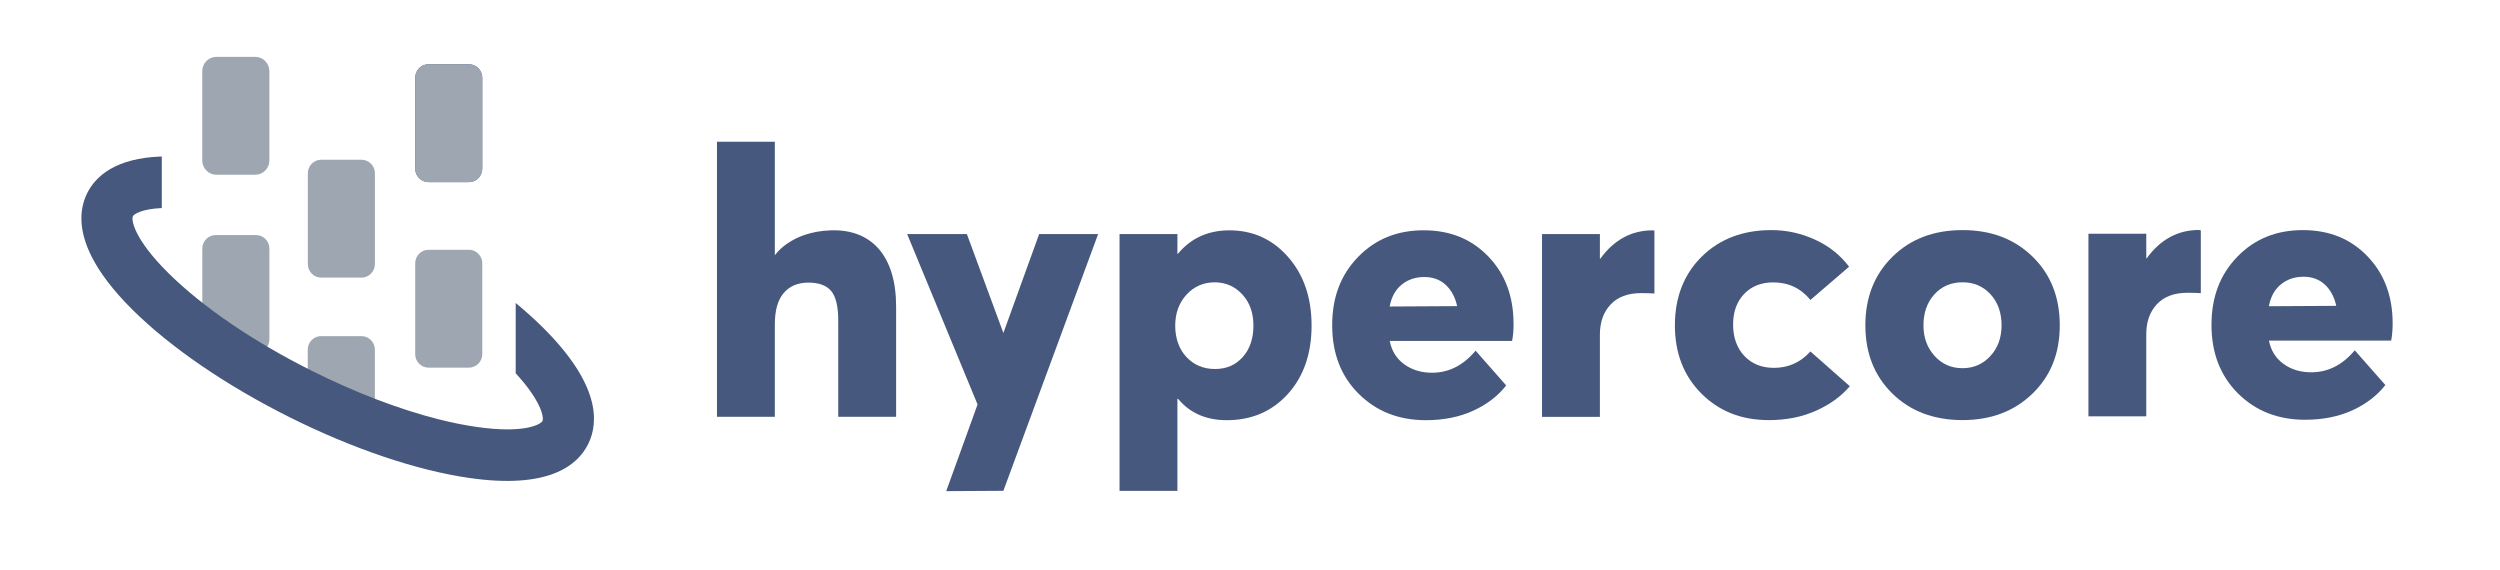 <svg width="206" height="47" viewBox="0 0 206 47" fill="none" xmlns="http://www.w3.org/2000/svg">
<path d="M73.84 25.261C73.84 21.072 71.813 18.869 68.462 18.98C65.11 19.091 63.846 21.04 63.846 21.04V11.678H59.078V34.344H63.846V26.736C63.846 25.588 64.086 24.723 64.574 24.149C65.061 23.575 65.741 23.288 66.61 23.288C67.479 23.288 68.108 23.519 68.493 23.982C68.878 24.444 69.071 25.257 69.071 26.429V34.344H73.84V25.261Z" fill="#46587D"/>
<path d="M85.627 19.287H90.486L82.678 40.442L77.968 40.47L80.551 33.328L74.749 19.287H79.671L82.682 27.449H82.674L85.627 19.287Z" fill="#46587D"/>
<path d="M101.3 18.98C103.242 18.98 104.858 19.713 106.144 21.18C107.429 22.646 108.074 24.532 108.074 26.831C108.074 29.131 107.421 31.032 106.116 32.467C104.811 33.905 103.132 34.623 101.088 34.623C99.386 34.623 98.049 34.037 97.078 32.869H97.019V40.446H92.251V19.287H97.019V20.921H97.051C98.124 19.629 99.543 18.98 101.304 18.98M100.121 30.406C101.053 30.406 101.811 30.079 102.401 29.422C102.987 28.764 103.282 27.903 103.282 26.835C103.282 25.767 102.979 24.93 102.37 24.265C101.76 23.599 101.002 23.264 100.09 23.264C99.177 23.264 98.383 23.603 97.766 24.28C97.149 24.958 96.838 25.811 96.838 26.835C96.838 27.859 97.145 28.764 97.766 29.422C98.383 30.079 99.17 30.406 100.121 30.406Z" fill="#46587D"/>
<path d="M124.719 26.68C124.719 27.214 124.679 27.684 124.597 28.095H114.513C114.674 28.916 115.075 29.558 115.712 30.02C116.349 30.482 117.116 30.713 118.004 30.713C119.38 30.713 120.575 30.108 121.589 28.896L124.109 31.758C123.441 32.618 122.541 33.312 121.405 33.838C120.269 34.36 118.963 34.623 117.485 34.623C115.256 34.623 113.416 33.898 111.958 32.451C110.499 31.004 109.772 29.119 109.772 26.8C109.772 24.48 110.48 22.647 111.899 21.18C113.314 19.713 115.119 18.976 117.304 18.976C119.49 18.976 121.247 19.694 122.635 21.132C124.023 22.571 124.715 24.416 124.715 26.676M117.363 22.826C116.632 22.826 116.011 23.037 115.496 23.456C114.981 23.878 114.651 24.476 114.509 25.257L120.068 25.225C119.907 24.488 119.592 23.902 119.125 23.472C118.661 23.041 118.071 22.826 117.363 22.826Z" fill="#46587D"/>
<path d="M136.171 18.98C136.253 18.98 136.301 18.992 136.324 19.012V24.185C136.041 24.165 135.676 24.153 135.231 24.153C134.138 24.153 133.297 24.468 132.711 25.093C132.126 25.719 131.831 26.544 131.831 27.572V34.348H127.062V19.287H131.831V21.319H131.862C132.994 19.761 134.433 18.98 136.175 18.98" fill="#46587D"/>
<path d="M145.72 34.615C143.495 34.615 141.655 33.886 140.196 32.431C138.742 30.977 138.011 29.099 138.011 26.804C138.011 24.508 138.75 22.599 140.224 21.144C141.702 19.69 143.613 18.96 145.96 18.96C147.214 18.96 148.413 19.223 149.557 19.746C150.701 20.268 151.636 21.013 152.364 21.977L149.18 24.715C148.389 23.751 147.371 23.269 146.113 23.269C145.122 23.269 144.324 23.588 143.715 24.221C143.11 24.859 142.807 25.7 142.807 26.744C142.807 27.788 143.113 28.673 143.731 29.327C144.348 29.984 145.162 30.311 146.172 30.311C147.367 30.311 148.366 29.861 149.176 28.96L152.423 31.822C151.734 32.643 150.815 33.312 149.663 33.834C148.511 34.356 147.194 34.619 145.72 34.619" fill="#46587D"/>
<path d="M161.712 34.615C159.346 34.615 157.419 33.886 155.933 32.431C154.447 30.977 153.705 29.099 153.705 26.804C153.705 24.508 154.447 22.627 155.933 21.16C157.419 19.694 159.346 18.96 161.712 18.96C164.079 18.96 165.982 19.69 167.48 21.144C168.978 22.603 169.725 24.488 169.725 26.804C169.725 29.119 168.978 30.977 167.48 32.431C165.982 33.886 164.06 34.615 161.712 34.615ZM161.712 30.339C162.621 30.339 163.387 30.008 164.005 29.339C164.622 28.673 164.929 27.828 164.929 26.8C164.929 25.772 164.626 24.903 164.016 24.245C163.411 23.588 162.64 23.261 161.709 23.261C160.777 23.261 159.982 23.596 159.39 24.261C158.791 24.927 158.493 25.776 158.493 26.8C158.493 27.824 158.796 28.645 159.405 29.323C160.011 30 160.78 30.339 161.712 30.339Z" fill="#46587D"/>
<path d="M181.192 18.955C181.271 18.955 181.323 18.967 181.347 18.987V24.157C181.064 24.137 180.697 24.125 180.253 24.125C179.16 24.125 178.323 24.436 177.733 25.061C177.148 25.687 176.853 26.512 176.853 27.536V34.304H172.087V19.262H176.853V21.291H176.884C178.016 19.733 179.452 18.951 181.192 18.951" fill="#46587D"/>
<path d="M197.154 26.649C197.154 27.183 197.11 27.653 197.033 28.064H186.96C187.121 28.885 187.522 29.523 188.16 29.985C188.796 30.447 189.559 30.678 190.451 30.678C191.827 30.678 193.019 30.073 194.032 28.865L196.553 31.727C195.885 32.587 194.983 33.281 193.852 33.803C192.719 34.325 191.415 34.588 189.936 34.588C187.711 34.588 185.871 33.867 184.412 32.42C182.958 30.973 182.227 29.092 182.227 26.777C182.227 24.461 182.934 22.628 184.35 21.161C185.765 19.694 187.566 18.961 189.752 18.961C191.937 18.961 193.69 19.678 195.074 21.113C196.459 22.548 197.154 24.393 197.154 26.649ZM189.811 22.803C189.084 22.803 188.463 23.014 187.943 23.433C187.428 23.855 187.098 24.453 186.955 25.234L192.507 25.202C192.346 24.465 192.031 23.879 191.568 23.449C191.1 23.018 190.514 22.803 189.806 22.803" fill="#46587D"/>
<path d="M26.469 27.697H29.783C30.395 27.697 30.89 28.197 30.89 28.815V33.127C30.89 33.926 30.083 34.474 29.354 34.163C28.235 33.686 27.104 33.163 25.97 32.592C25.595 32.403 25.357 32.013 25.357 31.587V28.811C25.357 28.193 25.853 27.693 26.465 27.693" fill="#9EA7B1"/>
<path d="M38.633 20.581H35.318C34.706 20.581 34.211 21.081 34.211 21.699V29.177C34.211 29.796 34.706 30.296 35.318 30.296H38.633C39.245 30.296 39.74 29.796 39.74 29.177V21.699C39.74 21.081 39.245 20.581 38.633 20.581Z" fill="#9EA7B1"/>
<path d="M38.633 5.292H35.318C34.706 5.292 34.211 5.792 34.211 6.411V13.889C34.211 14.507 34.706 15.007 35.318 15.007H38.633C39.245 15.007 39.74 14.507 39.74 13.889V6.411C39.74 5.792 39.245 5.292 38.633 5.292Z" fill="#46587D"/>
<path d="M38.633 5.292H35.318C34.706 5.292 34.211 5.792 34.211 6.411V13.889C34.211 14.507 34.706 15.007 35.318 15.007H38.633C39.245 15.007 39.74 14.507 39.74 13.889V6.411C39.74 5.792 39.245 5.292 38.633 5.292Z" fill="#9EA7B1"/>
<path d="M29.786 13.162H26.472C25.859 13.162 25.364 13.662 25.364 14.28V21.758C25.364 22.377 25.859 22.877 26.472 22.877H29.786C30.398 22.877 30.893 22.377 30.893 21.758V14.28C30.893 13.662 30.398 13.162 29.786 13.162Z" fill="#9EA7B1"/>
<path d="M21.091 19.369H17.777C17.165 19.369 16.67 19.869 16.67 20.488V27.966C16.67 28.584 17.165 29.084 17.777 29.084H21.091C21.704 29.084 22.199 28.584 22.199 27.966V20.488C22.199 19.869 21.704 19.369 21.091 19.369Z" fill="#9EA7B1"/>
<path d="M21.028 4.684H17.834C17.187 4.684 16.665 5.212 16.665 5.866V13.218C16.665 13.871 17.187 14.399 17.834 14.399H21.028C21.675 14.399 22.198 13.871 22.198 13.218V5.866C22.198 5.212 21.675 4.684 21.028 4.684Z" fill="#9EA7B1"/>
<path d="M13.331 17.143C11.662 17.217 11.031 17.651 10.945 17.824C10.824 18.076 10.957 19.608 13.877 22.502C16.692 25.294 20.896 28.157 25.711 30.563C29.31 32.362 32.901 33.729 36.118 34.544C37.206 34.82 38.251 35.032 39.238 35.174C43.289 35.761 44.576 34.942 44.7 34.69C44.716 34.654 44.731 34.595 44.731 34.505C44.731 34.032 44.365 32.796 42.493 30.76V24.963C43.297 25.633 44.045 26.302 44.72 26.972C49.426 31.638 49.36 34.769 48.475 36.572C47.59 38.376 45.168 40.329 38.641 39.38C34.305 38.75 29.053 36.974 23.848 34.371C18.642 31.768 14.053 28.629 10.929 25.534C7.681 22.313 6.707 19.82 6.707 17.997C6.707 17.178 6.902 16.497 7.174 15.938C7.869 14.524 9.51 13.02 13.331 12.894V17.143Z" fill="#46587D"/>
</svg>
